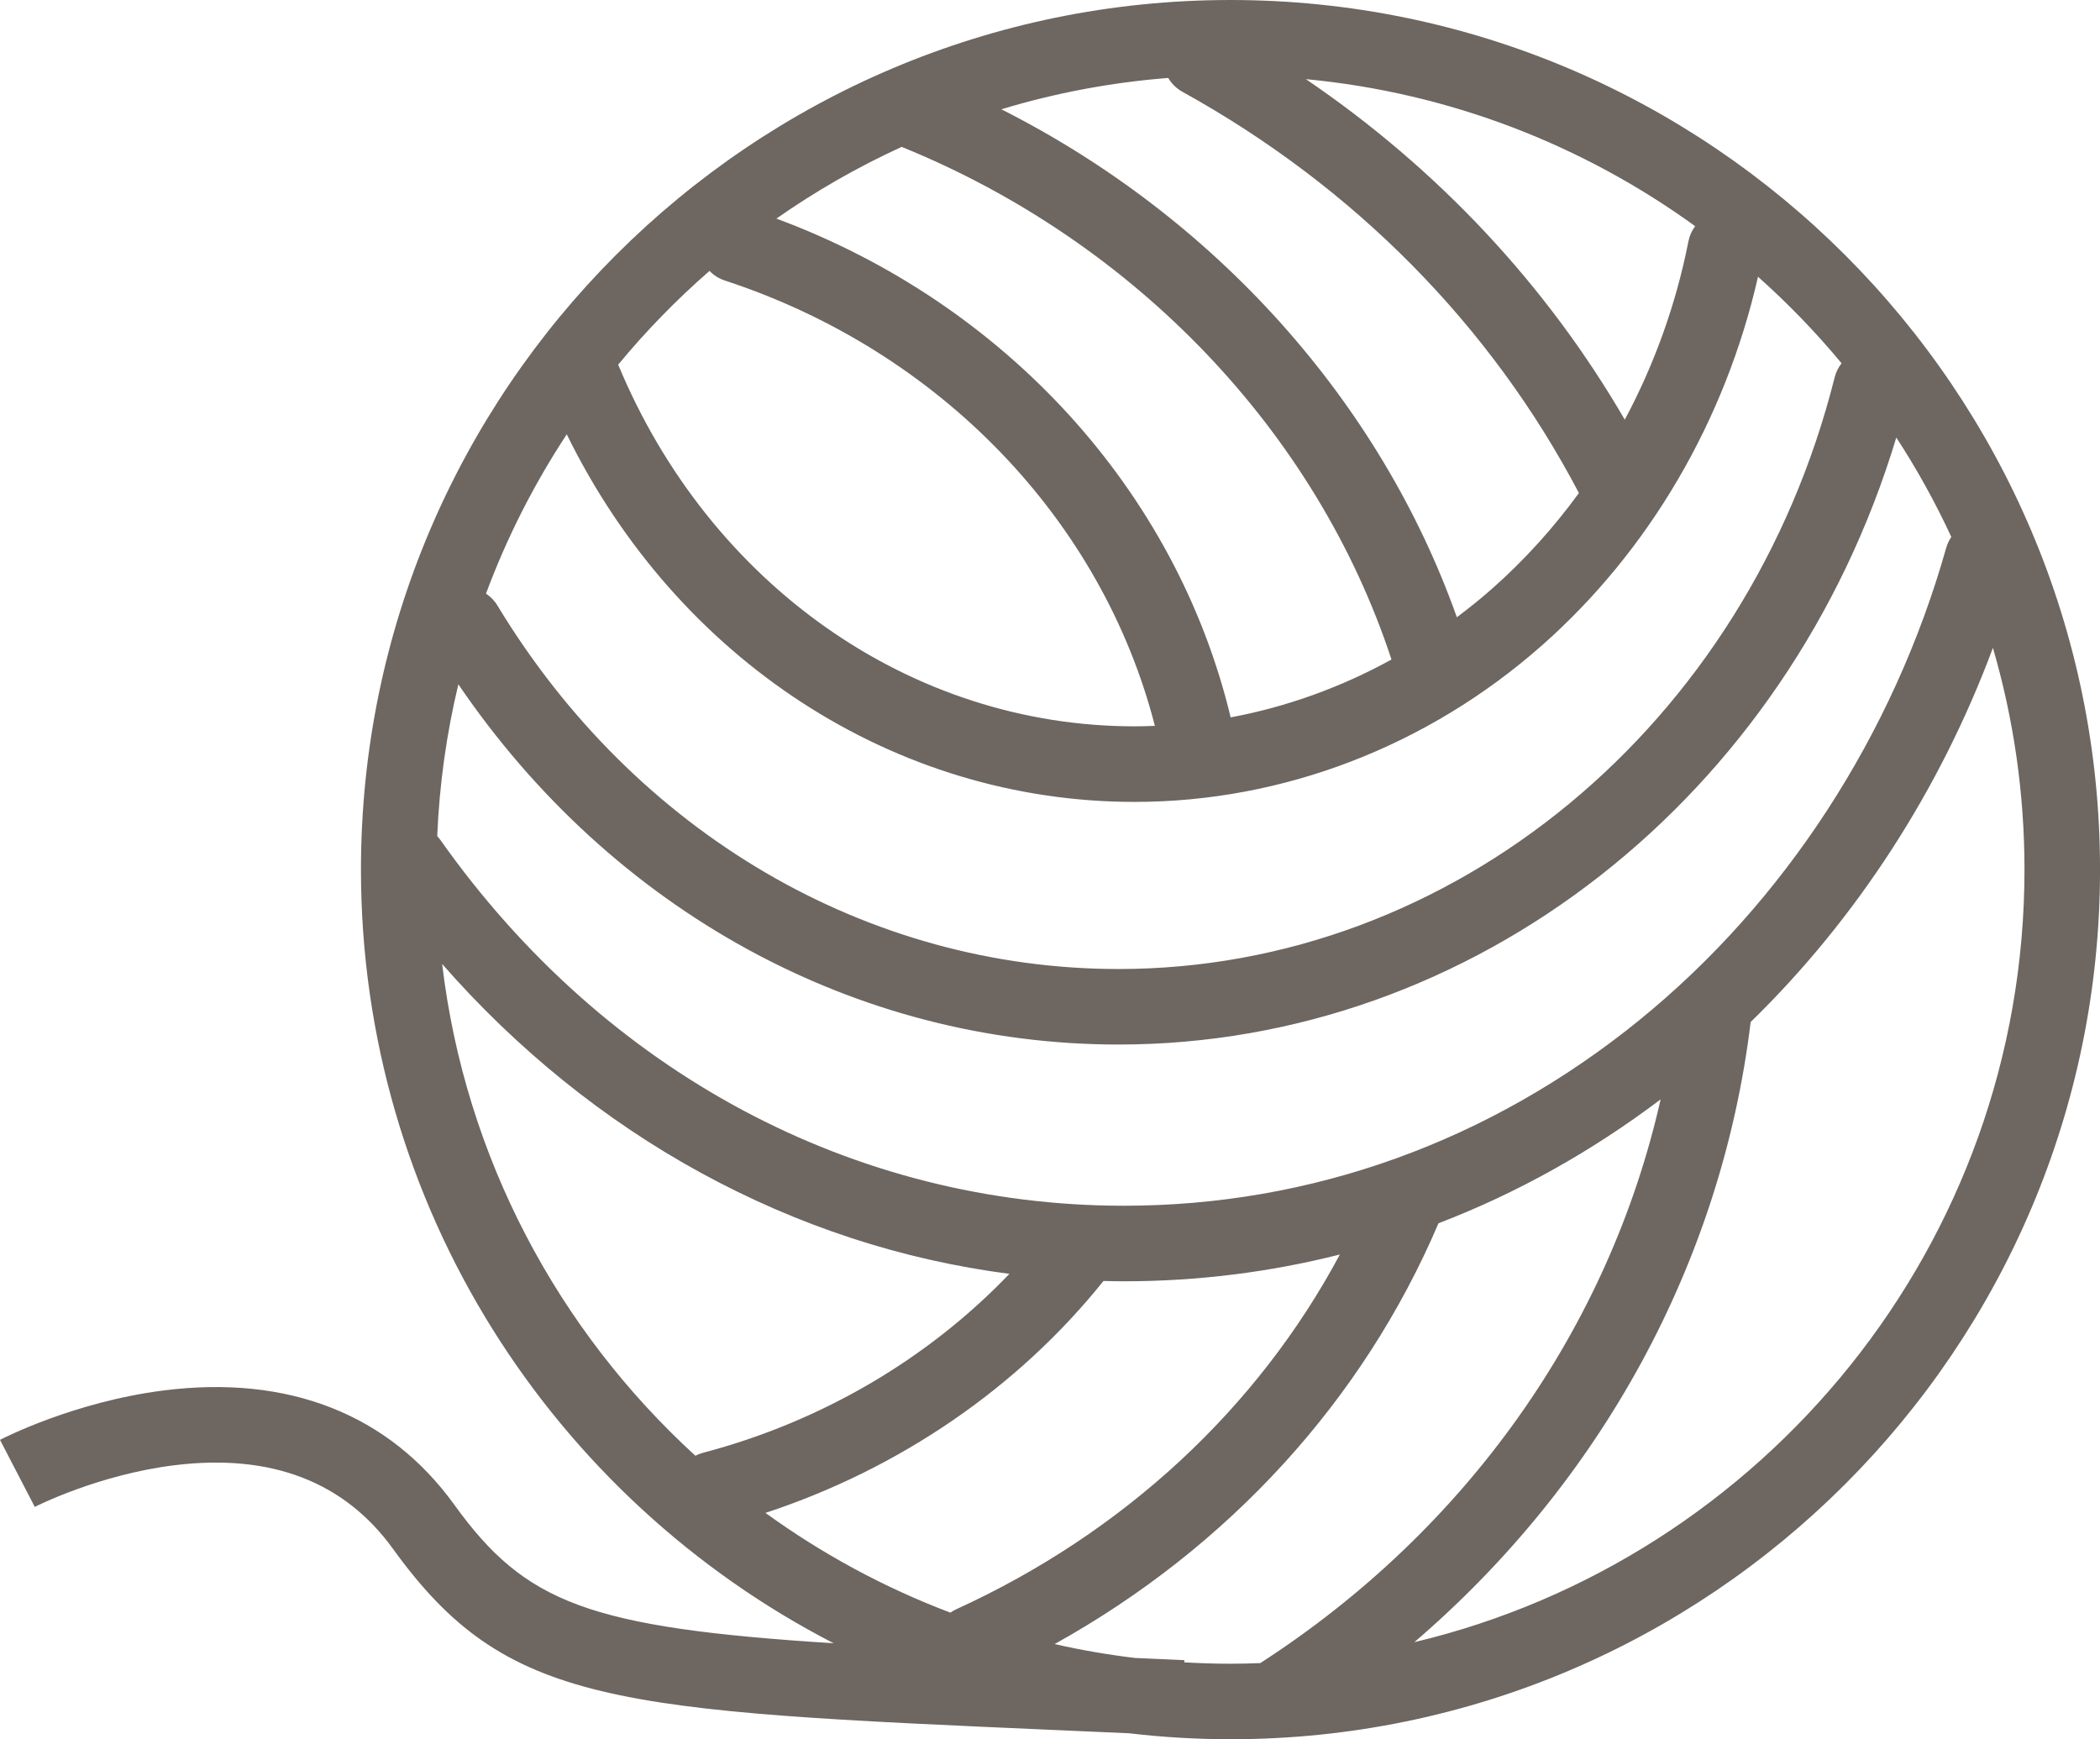 <?xml version="1.0" encoding="UTF-8"?>
<svg id="Layer_2" data-name="Layer 2" xmlns="http://www.w3.org/2000/svg" viewBox="0 0 718.38 594.9">
  <defs>
    <style>
      .cls-1 {
        fill: #6d6661;
      }
    </style>
  </defs>
  <g id="Layer_1-2" data-name="Layer 1">
    <path class="cls-1" d="M420.93,0C256.92,0,123.48,133.44,123.48,297.45c0,115.15,65.77,215.22,161.72,264.63-84.01-5.36-105.48-13.73-129.8-47.4-22.37-30.98-56.75-44.49-99.41-39.08-30.73,3.9-54.97,16.37-55.99,16.9l11.9,22.93c.21-.11,21.71-11.08,48-14.28,32.86-4,57.94,5.64,74.56,28.66,38.79,53.7,75.19,55.3,228.39,62.02,7.48,.33,15.3,.67,23.38,1.03,11.39,1.33,22.97,2.04,34.71,2.04,164.02,0,297.45-133.44,297.45-297.45S584.95,0,420.93,0Zm139.81,348.98c-51.17,41.5-112.12,63.44-176.27,63.44-92.41,0-177.63-45.6-233.81-125.1-.34-.48-.71-.91-1.09-1.33,.74-17.8,3.2-35.16,7.23-51.92,52.65,77.44,135.96,123.21,225.84,123.21,121.5,0,228.97-84.65,266.06-207.63,7.05,10.83,13.35,22.19,18.82,34.01-.77,1.12-1.37,2.38-1.76,3.76-18.03,63.87-55.33,121.25-105.02,161.55Zm-235.63,202.62c-22.68-8.58-43.92-20.11-63.25-34.12,45.81-15.07,86.36-42.81,115.62-79.33,2.32,.05,4.65,.11,6.98,.11,25.2,0,49.93-3.11,73.88-9.16-28.13,52.63-73.89,95.16-131.21,121.34-.72,.33-1.39,.73-2.03,1.17ZM629.99,124.24c-1.09,1.39-1.92,3.02-2.38,4.84-29.94,119.15-130.67,202.37-244.96,202.37-85.92,0-165.36-46.49-212.51-124.36-1.01-1.68-2.36-3.02-3.89-4.04,7.17-19.29,16.48-37.54,27.63-54.49,37.76,76.99,112.06,125.73,194.24,125.73,50.8,0,100.33-19.05,139.47-53.63,36.62-32.36,62.62-76.88,73.8-126,10.25,9.13,19.81,19.02,28.58,29.59ZM308.45,50.24c79.81,32.41,141.93,97.42,167.56,175.35-17.3,9.52-35.86,16.21-55.02,19.79-18.55-77.39-77.07-141.57-155.4-170.61,13.45-9.41,27.78-17.64,42.86-24.53Zm247.37,93.33c-26.83-46.2-63.97-85.84-109.09-116.5,49.41,4.68,95,22.65,133.16,50.29-1.1,1.49-1.91,3.24-2.3,5.18-4.23,21.52-11.66,42.11-21.78,61.03ZM404.49,31.4c58.7,32.44,105.52,79.87,135.64,137.24-8.71,11.95-18.63,22.93-29.63,32.65-3.92,3.47-7.98,6.73-12.13,9.84-26.34-74.16-82.92-136.93-155.83-173.75,18.3-5.53,37.4-9.18,57.09-10.72,1.13,1.92,2.77,3.58,4.86,4.73Zm-161.78,61.26c1.42,1.47,3.19,2.62,5.27,3.3,73.51,24.08,129.01,81.91,147.09,152.32-2.31,.09-4.62,.16-6.93,.16-76.5,0-145.37-48.42-176.67-123.71,9.52-11.53,19.98-22.25,31.25-32.07Zm-91.47,237.05c25.43,29.06,55.54,53.44,88.51,71.44,33.39,18.23,68.76,29.79,105.55,34.57-27.86,29.11-64.38,50.58-104.78,61.19-.93,.25-1.81,.59-2.64,1.02-46.9-42.86-78.75-101.92-86.63-168.22Zm253.9,238.89l.03-.74c-5.79-.27-11.4-.52-16.91-.76-9.32-1.12-18.49-2.71-27.49-4.75,59.48-33.06,105.49-83.33,131.31-143.93,26.79-10.28,52.29-24.48,76-42.39-17.64,78.15-66.38,147.28-136.96,192.83-3.39,.13-6.78,.21-10.2,.21-5.3,0-10.56-.17-15.79-.47Zm78.69-6.9c63.86-54.77,105.05-129.91,115.05-212.13,36.22-35.28,64.79-79.39,82.87-127.98,7.02,24.09,10.8,49.54,10.8,75.86,0,128.12-89.17,235.79-208.71,264.25Z"/>
  </g>
</svg>